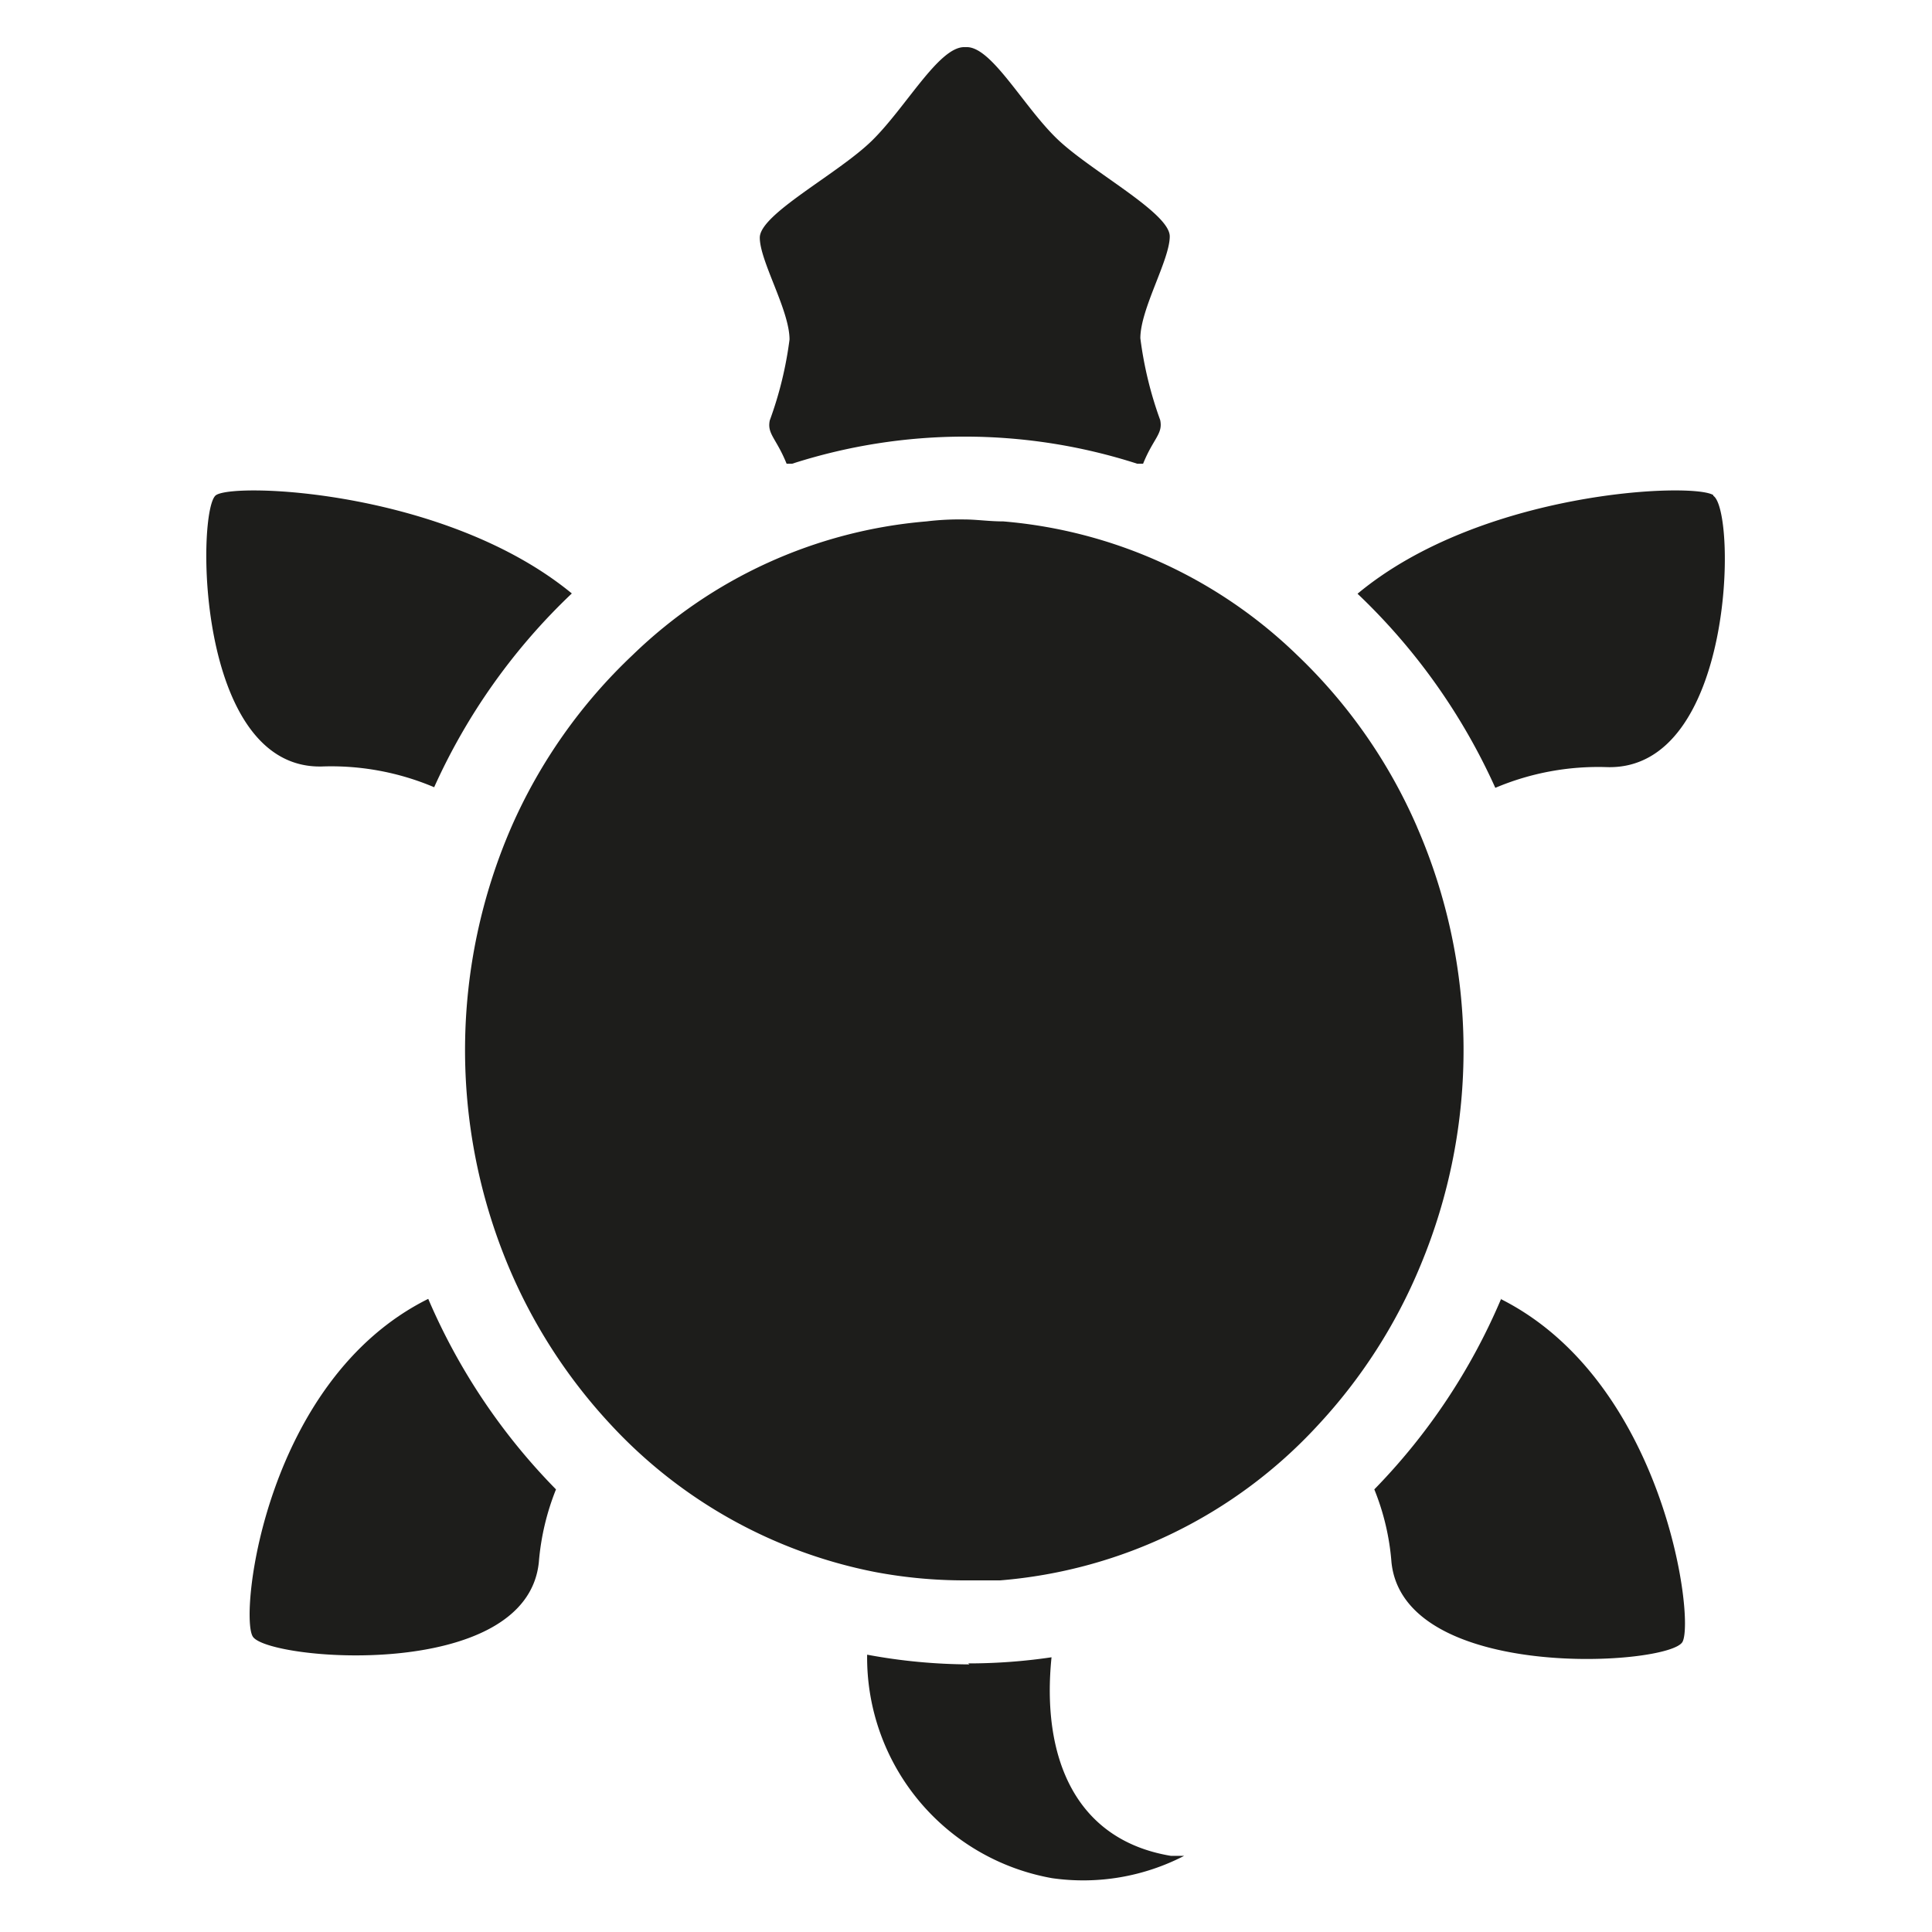 <svg xmlns="http://www.w3.org/2000/svg" viewBox="0 0 41 41"><defs><style>.a{fill:#1d1d1b}</style></defs><path class="a" d="M31.856 27.564a13.094 13.094 0 01-2.691 4.043 5.168 5.168 0 01.364 1.545c.261 2.56 5.917 2.2 6.178 1.688s-.4-5.539-3.865-7.276M20.572 35.321a12.064 12.064 0 01-2.17-.206 4.757 4.757 0 003.927 4.743 4.664 4.664 0 002.8-.474h-.281c-2.059-.343-2.746-2.128-2.533-4.214a12.06 12.06 0 01-1.771.13M5.361 34.724c.274.514 5.814.988 6.074-1.572a5.3 5.3 0 01.364-1.545 13.147 13.147 0 01-2.711-4.043c-3.453 1.716-4.009 6.672-3.727 7.16M9.211 16.712a13.053 13.053 0 012.924-4.118C9.479 10.411 5 10.232 4.585 10.507s-.446 5.821 2.245 5.759a5.6 5.6 0 012.381.439M24.2 7.178c0-.625.624-1.661.624-2.162s-1.661-1.373-2.381-2.06S21.052 1 20.517 1h-.055c-.543 0-1.236 1.277-1.957 1.984s-2.381 1.558-2.381 2.059.631 1.538.631 2.162a7.908 7.908 0 01-.419 1.716c-.061.289.138.378.357.92h.117a11.944 11.944 0 017.324 0h.124c.219-.542.425-.631.363-.927a8.036 8.036 0 01-.421-1.736M30.072 17.549a11.192 11.192 0 00-2.547-3.649 10.171 10.171 0 00-6.233-2.835c-.3 0-.569-.041-.817-.041a5.818 5.818 0 00-.816.041 10.171 10.171 0 00-6.233 2.835 11.212 11.212 0 00-2.574 3.651 11.888 11.888 0 00-.076 9.288 11.385 11.385 0 002.176 3.384 10.355 10.355 0 005.615 3.137 10.212 10.212 0 001.895.178h.762a10.293 10.293 0 006.74-3.288 11.3 11.3 0 002.176-3.384 11.864 11.864 0 00-.068-9.315M36.359 10.507c-.419-.275-4.915-.1-7.55 2.093a13.1 13.1 0 012.924 4.119 5.605 5.605 0 012.382-.439c2.69.061 2.745-5.43 2.244-5.759"/></svg>